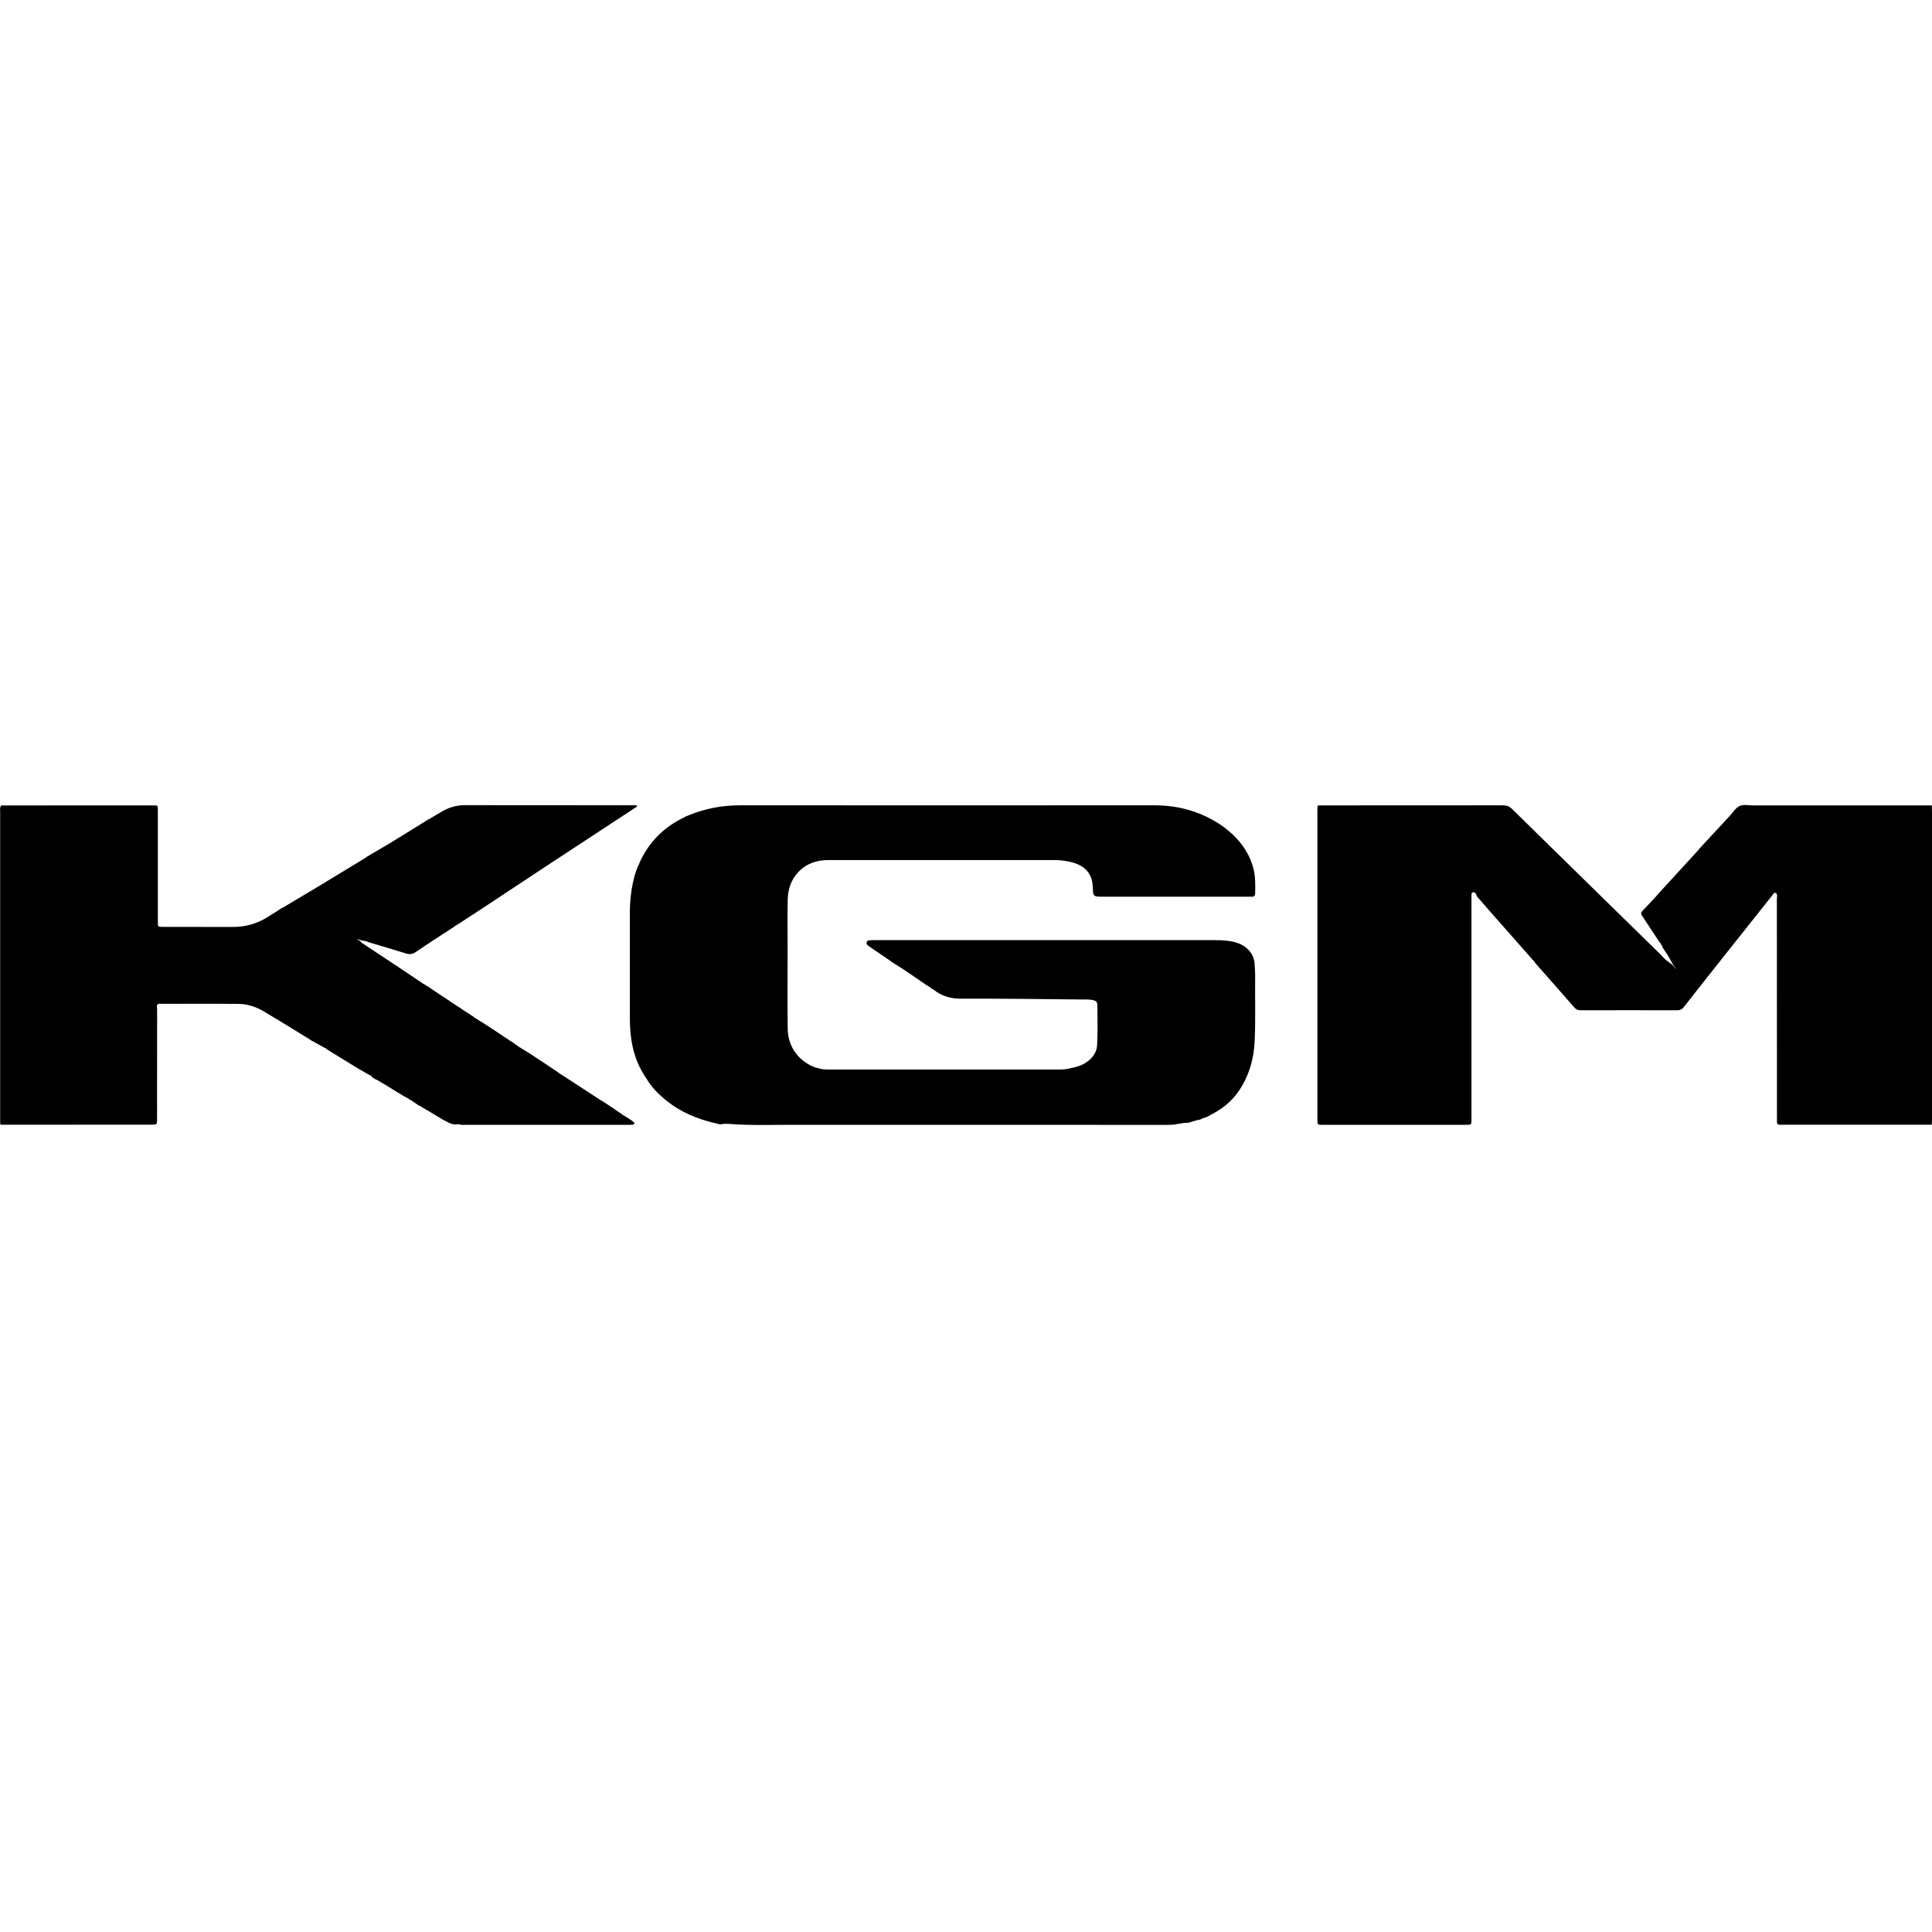 <svg width="24" height="24" viewBox="0 0 24 24" fill="none" xmlns="http://www.w3.org/2000/svg">
<g clip-path="url(#clip0_5444_10381)">
<path d="M23.998 10.005C23.999 10.029 24 10.053 24 10.077C24 11.351 24 12.626 24 13.9C24 13.925 23.998 13.948 23.997 13.972C23.378 13.972 22.759 13.972 22.14 13.972C22.129 13.972 22.118 13.972 22.107 13.972C22.086 13.972 22.075 13.963 22.074 13.941C22.074 13.921 22.074 13.902 22.074 13.882C22.074 12.977 22.074 12.071 22.073 11.166C22.073 11.141 22.084 11.113 22.06 11.092C22.032 11.086 22.025 11.111 22.013 11.126C21.842 11.34 21.672 11.555 21.502 11.769C21.306 12.016 21.11 12.263 20.916 12.511C20.893 12.54 20.869 12.55 20.833 12.55C20.434 12.549 20.035 12.549 19.636 12.55C19.601 12.55 19.577 12.54 19.553 12.511C19.393 12.327 19.232 12.146 19.071 11.963C19.067 11.958 19.064 11.952 19.061 11.946C19.05 11.931 19.034 11.92 19.023 11.904C18.861 11.72 18.698 11.536 18.536 11.352C18.471 11.278 18.407 11.204 18.343 11.131C18.344 11.119 18.339 11.11 18.332 11.101C18.323 11.092 18.314 11.08 18.299 11.084C18.281 11.089 18.279 11.105 18.279 11.121C18.278 11.138 18.279 11.156 18.279 11.173C18.279 12.079 18.279 12.985 18.279 13.89C18.279 13.977 18.286 13.973 18.198 13.973C17.614 13.973 17.029 13.973 16.445 13.973C16.363 13.973 16.365 13.978 16.365 13.896C16.365 12.621 16.365 11.346 16.365 10.072C16.365 10.05 16.367 10.028 16.368 10.007C16.387 10.006 16.407 10.005 16.426 10.005C17.174 10.005 17.922 10.005 18.67 10.004C18.718 10.004 18.751 10.017 18.784 10.05C19.4 10.654 20.016 11.259 20.633 11.862C20.662 11.891 20.686 11.925 20.723 11.945C20.737 11.96 20.756 11.968 20.771 11.982C20.775 11.986 20.778 11.99 20.782 11.995C20.783 11.997 20.785 11.999 20.787 12.001C20.79 12.005 20.793 12.009 20.796 12.014C20.798 12.015 20.8 12.017 20.802 12.019C20.807 12.023 20.812 12.028 20.816 12.033C20.824 12.031 20.818 12.04 20.819 12.032C20.819 12.029 20.815 12.027 20.813 12.024C20.809 12.021 20.806 12.018 20.803 12.015C20.799 12.011 20.797 12.007 20.794 12.002C20.791 11.998 20.789 11.994 20.787 11.989C20.784 11.985 20.781 11.981 20.779 11.976C20.774 11.967 20.768 11.959 20.764 11.95C20.76 11.943 20.757 11.935 20.754 11.928C20.744 11.924 20.748 11.91 20.739 11.905C20.714 11.85 20.669 11.806 20.645 11.75C20.636 11.737 20.634 11.718 20.619 11.71C20.546 11.599 20.473 11.488 20.4 11.378C20.384 11.355 20.381 11.338 20.402 11.316C20.449 11.268 20.495 11.218 20.541 11.169C20.564 11.143 20.588 11.12 20.609 11.093C20.77 10.917 20.932 10.741 21.093 10.565C21.099 10.559 21.104 10.551 21.108 10.544C21.121 10.53 21.136 10.519 21.147 10.503C21.261 10.38 21.374 10.258 21.488 10.135C21.527 10.092 21.562 10.034 21.611 10.012C21.658 9.99 21.723 10.005 21.779 10.005C22.518 10.005 23.259 10.005 23.998 10.005Z" fill="black"/>
<path d="M14.467 13.974C14.441 13.974 14.415 13.974 14.389 13.974C13.938 13.974 13.486 13.973 13.035 13.973C11.957 13.973 10.88 13.974 9.803 13.973C9.552 13.973 9.302 13.982 9.051 13.961C9.028 13.959 9.004 13.961 8.98 13.962C8.938 13.977 8.902 13.952 8.863 13.948C8.656 13.896 8.461 13.817 8.292 13.683C8.186 13.599 8.09 13.506 8.024 13.387C8.01 13.377 8.009 13.358 7.997 13.347C7.91 13.208 7.862 13.057 7.84 12.896C7.825 12.789 7.824 12.683 7.824 12.576C7.824 12.166 7.824 11.757 7.824 11.347C7.824 11.187 7.842 11.03 7.884 10.875C7.895 10.838 7.91 10.801 7.923 10.765C7.935 10.748 7.94 10.729 7.947 10.711C8.065 10.453 8.255 10.268 8.51 10.148C8.526 10.136 8.547 10.134 8.564 10.124C8.766 10.042 8.976 10.004 9.195 10.004C10.911 10.005 12.627 10.004 14.344 10.004C14.655 10.004 14.94 10.089 15.195 10.268C15.211 10.279 15.226 10.293 15.241 10.305C15.264 10.32 15.283 10.342 15.305 10.358C15.436 10.482 15.532 10.626 15.574 10.803C15.596 10.899 15.594 10.998 15.592 11.097C15.591 11.125 15.579 11.142 15.547 11.139C15.534 11.138 15.521 11.139 15.508 11.139C14.902 11.139 14.296 11.139 13.689 11.139C13.682 11.139 13.676 11.139 13.67 11.139C13.589 11.138 13.58 11.129 13.576 11.05C13.574 10.998 13.572 10.945 13.551 10.896C13.504 10.784 13.411 10.735 13.301 10.708C13.229 10.69 13.155 10.684 13.081 10.684C12.152 10.684 11.223 10.684 10.293 10.684C10.147 10.684 10.019 10.725 9.917 10.833C9.825 10.93 9.788 11.05 9.785 11.179C9.781 11.386 9.784 11.594 9.784 11.801C9.784 12.126 9.781 12.451 9.785 12.777C9.787 13.004 9.922 13.184 10.128 13.261C10.138 13.264 10.149 13.265 10.16 13.268C10.201 13.283 10.244 13.286 10.288 13.286C11.246 13.286 12.204 13.286 13.162 13.286C13.211 13.286 13.258 13.282 13.304 13.268C13.391 13.253 13.471 13.224 13.538 13.163C13.592 13.114 13.625 13.054 13.629 12.981C13.638 12.818 13.633 12.654 13.632 12.491C13.631 12.443 13.617 12.432 13.569 12.422C13.526 12.414 13.482 12.416 13.439 12.416C12.938 12.411 12.438 12.404 11.937 12.406C11.81 12.406 11.702 12.375 11.604 12.299C11.59 12.289 11.575 12.28 11.56 12.271C11.55 12.259 11.535 12.253 11.522 12.245H11.521C11.516 12.236 11.502 12.239 11.497 12.229C11.368 12.14 11.239 12.05 11.105 11.967C11.094 11.956 11.075 11.954 11.066 11.94C10.991 11.889 10.916 11.837 10.84 11.786C10.82 11.772 10.801 11.758 10.781 11.745C10.767 11.735 10.762 11.722 10.766 11.706C10.77 11.688 10.784 11.682 10.8 11.681C10.817 11.679 10.835 11.679 10.852 11.679C12.268 11.679 13.683 11.679 15.098 11.679C15.183 11.679 15.268 11.683 15.351 11.707C15.486 11.746 15.583 11.849 15.586 11.985C15.588 12.035 15.593 12.085 15.592 12.135C15.589 12.399 15.598 12.663 15.586 12.927C15.577 13.129 15.53 13.319 15.427 13.493C15.34 13.642 15.22 13.754 15.068 13.834C15.046 13.845 15.026 13.857 15.005 13.869C14.975 13.884 14.94 13.888 14.911 13.907C14.858 13.914 14.809 13.936 14.757 13.948C14.685 13.946 14.617 13.97 14.546 13.973C14.52 13.973 14.494 13.973 14.468 13.974H14.467Z" fill="black"/>
<path d="M7.882 13.947C7.88 13.961 7.874 13.972 7.858 13.972C7.838 13.972 7.819 13.973 7.799 13.973C7.12 13.973 6.44 13.973 5.76 13.973C5.752 13.973 5.743 13.973 5.734 13.974C5.705 13.96 5.674 13.971 5.644 13.967C5.62 13.969 5.599 13.956 5.577 13.948C5.474 13.898 5.38 13.833 5.281 13.777C5.266 13.768 5.251 13.76 5.236 13.751C5.224 13.735 5.2 13.737 5.186 13.722C5.163 13.706 5.14 13.691 5.117 13.675C5.106 13.664 5.087 13.662 5.076 13.649C4.983 13.6 4.895 13.542 4.805 13.487C4.794 13.476 4.777 13.474 4.766 13.463C4.73 13.448 4.702 13.418 4.664 13.408C4.653 13.395 4.635 13.393 4.623 13.382C4.622 13.379 4.621 13.377 4.619 13.374C4.61 13.359 4.592 13.357 4.579 13.348C4.457 13.282 4.341 13.206 4.222 13.135C4.167 13.101 4.112 13.067 4.057 13.033C4.047 13.018 4.029 13.016 4.016 13.007C3.982 12.989 3.948 12.97 3.915 12.952C3.901 12.936 3.878 12.938 3.864 12.922C3.775 12.868 3.687 12.812 3.598 12.758C3.489 12.692 3.38 12.625 3.27 12.56C3.176 12.506 3.073 12.472 2.967 12.471C2.633 12.467 2.3 12.47 1.967 12.47C1.939 12.49 1.952 12.518 1.952 12.542C1.951 12.913 1.951 13.284 1.951 13.655C1.951 13.742 1.952 13.829 1.951 13.916C1.951 13.965 1.946 13.969 1.9 13.971C1.882 13.972 1.865 13.971 1.847 13.971C1.237 13.971 0.627 13.972 0.016 13.972C0.01 13.97 0.005 13.965 0 13.959H0.002C0.002 12.671 0.002 11.383 0.002 10.095C0.002 10.065 -0.005 10.034 0.014 10.006C0.339 10.005 0.664 10.005 0.989 10.005C1.284 10.005 1.578 10.005 1.872 10.005C1.885 10.005 1.899 10.005 1.911 10.005C1.96 10.006 1.961 10.006 1.961 10.057C1.961 10.332 1.961 10.607 1.961 10.882C1.961 11.072 1.961 11.262 1.961 11.452C1.961 11.514 1.961 11.514 2.021 11.514C2.311 11.514 2.601 11.514 2.891 11.515C3.053 11.515 3.2 11.473 3.336 11.385C3.385 11.354 3.435 11.323 3.484 11.291C3.498 11.276 3.521 11.277 3.535 11.262C3.668 11.182 3.802 11.103 3.936 11.023C4.132 10.905 4.328 10.786 4.523 10.667C4.535 10.66 4.545 10.652 4.555 10.644C4.569 10.637 4.583 10.629 4.596 10.62C4.692 10.563 4.788 10.506 4.884 10.45C4.895 10.439 4.912 10.436 4.923 10.425C4.932 10.42 4.94 10.415 4.949 10.41C4.961 10.4 4.977 10.396 4.989 10.385C5.094 10.32 5.199 10.255 5.304 10.19C5.317 10.175 5.341 10.177 5.354 10.161C5.391 10.139 5.429 10.118 5.466 10.095C5.562 10.034 5.665 10.001 5.78 10.002C6.476 10.004 7.172 10.002 7.867 10.003C7.881 10.003 7.897 9.999 7.911 10.009C7.914 10.027 7.898 10.029 7.888 10.036C7.537 10.267 7.184 10.497 6.833 10.728C6.572 10.9 6.311 11.073 6.051 11.245C5.937 11.32 5.822 11.395 5.707 11.47C5.702 11.479 5.688 11.476 5.684 11.486H5.683C5.669 11.493 5.655 11.499 5.644 11.511C5.484 11.616 5.322 11.718 5.165 11.826C5.119 11.858 5.081 11.857 5.033 11.841C4.884 11.794 4.733 11.751 4.583 11.706C4.551 11.689 4.515 11.687 4.48 11.679C4.468 11.675 4.457 11.669 4.446 11.666C4.437 11.664 4.435 11.673 4.443 11.67C4.452 11.667 4.444 11.682 4.448 11.674C4.463 11.684 4.481 11.691 4.489 11.709C4.641 11.809 4.793 11.91 4.944 12.01C5.042 12.075 5.139 12.141 5.236 12.206C5.248 12.218 5.264 12.221 5.276 12.231C5.284 12.236 5.293 12.241 5.301 12.246C5.315 12.253 5.33 12.26 5.34 12.272C5.458 12.35 5.576 12.429 5.695 12.508C5.708 12.516 5.722 12.522 5.733 12.533C5.781 12.564 5.829 12.595 5.877 12.627C5.888 12.633 5.896 12.643 5.907 12.649C6.053 12.737 6.193 12.834 6.336 12.928C6.347 12.939 6.363 12.941 6.374 12.953C6.397 12.969 6.42 12.985 6.443 13.001C6.454 13.014 6.473 13.015 6.484 13.028C6.598 13.094 6.705 13.171 6.815 13.242C6.848 13.263 6.88 13.286 6.912 13.307C6.932 13.316 6.946 13.335 6.966 13.344C7.131 13.451 7.295 13.558 7.459 13.665C7.472 13.674 7.486 13.68 7.499 13.688C7.509 13.701 7.528 13.703 7.539 13.715C7.565 13.732 7.591 13.749 7.617 13.767C7.629 13.771 7.636 13.782 7.647 13.788C7.673 13.806 7.7 13.823 7.726 13.841C7.736 13.855 7.754 13.856 7.765 13.867C7.806 13.892 7.846 13.916 7.882 13.947V13.947Z" fill="black"/>
</g>
<defs>
<clipPath id="clip0_5444_10381">
<rect width="24" height="24" fill="white"/>
</clipPath>
</defs>
</svg>
